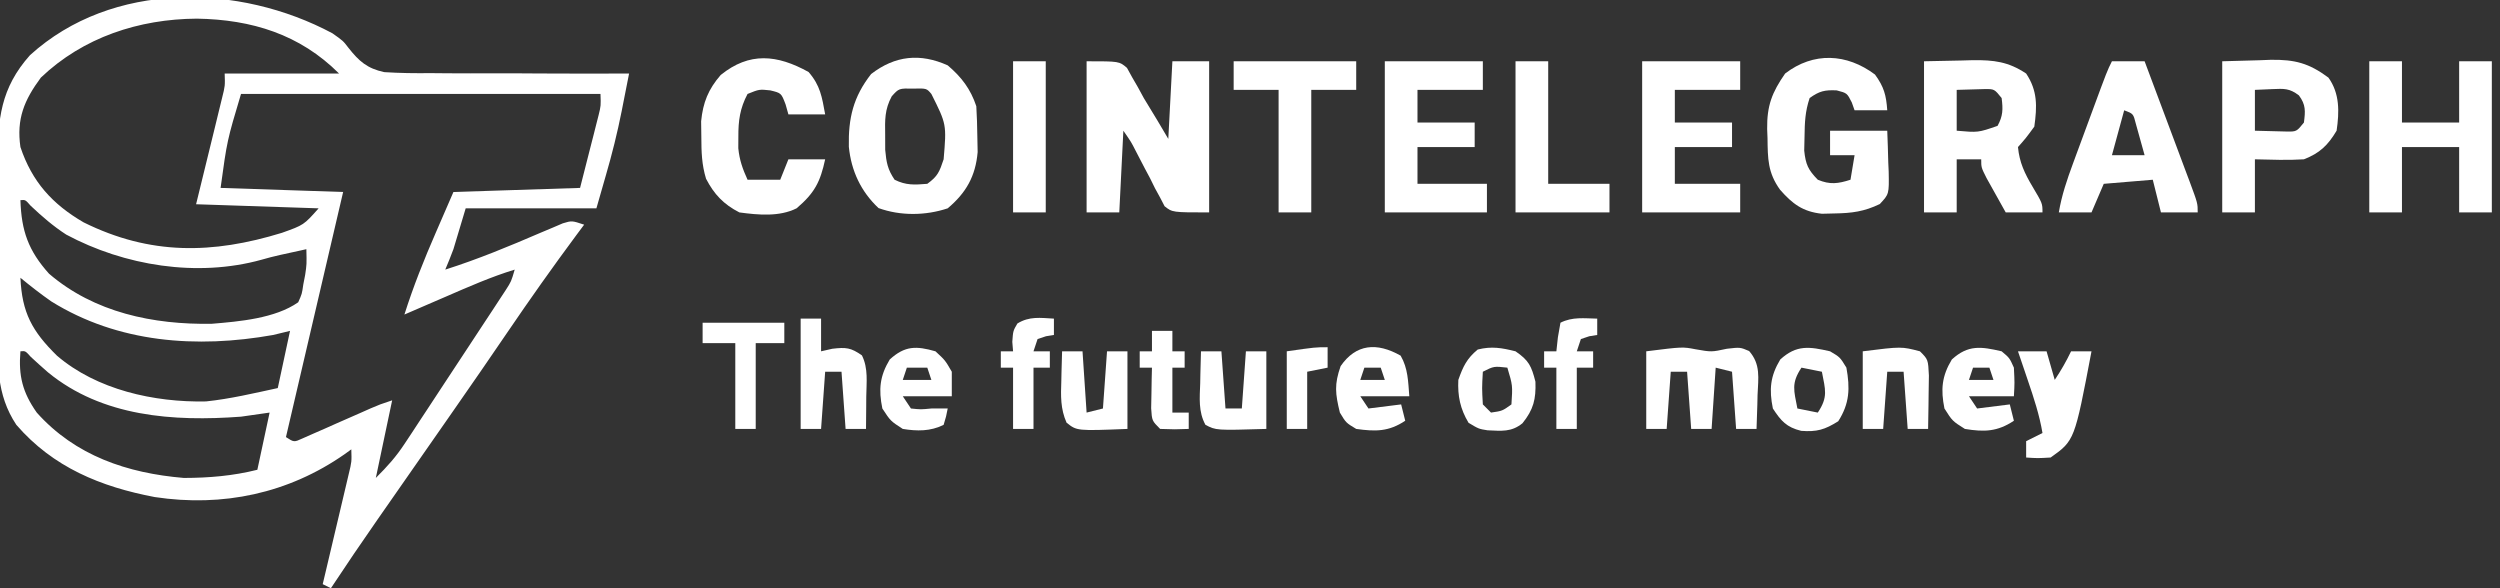 <?xml version="1.0" encoding="UTF-8"?>
<svg version="1.1" xmlns="http://www.w3.org/2000/svg" width="612" height="144">
<rect width="100%" height="100%" fill="#333333" stroke="none"/>
<path d="M0 0 C2.633 1.855 2.633 1.855 3.913 3.536 C6.517 6.84 8.513 8.615 12.694 9.513 C16.504 9.761 20.283 9.8 24.098 9.758 C25.5 9.767 26.903 9.78 28.305 9.795 C31.976 9.827 35.646 9.818 39.318 9.8 C43.072 9.788 46.826 9.817 50.58 9.842 C57.931 9.885 65.282 9.884 72.633 9.855 C72.164 12.243 71.692 14.631 71.219 17.018 C71.088 17.688 70.957 18.358 70.821 19.049 C69.764 24.374 68.462 29.583 66.945 34.793 C65.801 38.784 65.801 38.784 64.633 42.855 C54.073 42.855 43.513 42.855 32.633 42.855 C31.643 46.155 30.653 49.455 29.633 52.855 C28.995 54.533 28.347 56.208 27.633 57.855 C35.634 55.315 43.283 52.143 50.988 48.82 C51.931 48.425 52.873 48.029 53.844 47.621 C54.692 47.258 55.541 46.895 56.416 46.521 C58.633 45.855 58.633 45.855 61.633 46.855 C60.99 47.718 60.346 48.58 59.684 49.469 C53.888 57.282 48.287 65.206 42.817 73.25 C38.524 79.563 34.184 85.842 29.82 92.105 C29.156 93.059 28.492 94.012 27.808 94.995 C25.026 98.988 22.242 102.981 19.458 106.974 C17.308 110.059 15.158 113.145 13.008 116.23 C12.357 117.163 11.706 118.095 11.036 119.056 C7.166 124.611 3.363 130.205 -0.367 135.855 C-1.027 135.525 -1.687 135.195 -2.367 134.855 C-2.155 133.962 -1.943 133.069 -1.725 132.149 C-0.939 128.834 -0.157 125.519 0.624 122.203 C0.962 120.768 1.301 119.333 1.642 117.899 C2.132 115.837 2.617 113.774 3.102 111.711 C3.541 109.849 3.541 109.849 3.99 107.95 C4.734 104.893 4.734 104.893 4.633 101.855 C4.099 102.242 3.565 102.629 3.016 103.027 C-10.744 112.645 -26.828 116.057 -43.486 113.535 C-56.714 111.018 -68.37 106.258 -77.367 95.855 C-82.351 88.348 -81.952 80.742 -81.898 72.043 C-81.901 70.504 -81.905 68.965 -81.91 67.427 C-81.916 64.212 -81.907 60.998 -81.889 57.784 C-81.866 53.682 -81.879 49.581 -81.903 45.479 C-81.917 42.304 -81.913 39.13 -81.902 35.956 C-81.9 34.444 -81.903 32.932 -81.912 31.421 C-81.962 21.103 -81.206 13.396 -74.023 5.359 C-53.881 -12.93 -22.755 -12.162 0 0 Z M-71.367 10.855 C-75.432 16.348 -77.367 20.973 -76.367 27.855 C-73.532 36.334 -68.55 41.846 -60.898 46.289 C-44.576 54.378 -29.303 54.058 -12.367 48.855 C-6.991 46.935 -6.991 46.935 -3.367 42.855 C-18.217 42.36 -18.217 42.36 -33.367 41.855 C-29.867 27.543 -29.867 27.543 -28.76 23.038 C-28.476 21.868 -28.191 20.698 -27.898 19.492 C-27.605 18.293 -27.312 17.094 -27.01 15.858 C-26.263 12.878 -26.263 12.878 -26.367 9.855 C-17.127 9.855 -7.887 9.855 1.633 9.855 C-7.949 0.273 -19.717 -3.362 -33.18 -3.582 C-47.353 -3.487 -61.003 0.974 -71.367 10.855 Z M-22.367 14.855 C-25.776 26.249 -25.776 26.249 -27.367 37.855 C-17.467 38.185 -7.567 38.515 2.633 38.855 C-1.987 58.655 -6.607 78.455 -11.367 98.855 C-9.39 100.138 -9.39 100.138 -7.26 99.159 C-6.41 98.783 -5.56 98.407 -4.684 98.02 C-3.756 97.615 -2.829 97.21 -1.873 96.793 C-0.902 96.36 0.07 95.927 1.07 95.48 C2.985 94.638 4.901 93.797 6.816 92.957 C7.668 92.579 8.519 92.201 9.396 91.811 C11.633 90.855 11.633 90.855 14.633 89.855 C12.653 99.26 12.653 99.26 10.633 108.855 C13.544 105.944 15.538 103.742 17.733 100.41 C18.31 99.539 18.887 98.668 19.482 97.771 C20.092 96.838 20.703 95.906 21.332 94.945 C21.968 93.981 22.603 93.018 23.258 92.025 C24.598 89.991 25.935 87.956 27.27 85.92 C29.318 82.797 31.374 79.68 33.432 76.564 C34.732 74.588 36.032 72.61 37.332 70.633 C37.949 69.698 38.565 68.764 39.201 67.801 C39.768 66.933 40.336 66.066 40.921 65.172 C41.422 64.409 41.922 63.646 42.439 62.86 C43.78 60.772 43.78 60.772 44.633 57.855 C38.824 59.635 33.323 62.067 27.758 64.48 C26.783 64.901 25.809 65.321 24.805 65.754 C22.413 66.786 20.023 67.819 17.633 68.855 C19.813 61.976 22.436 55.404 25.32 48.793 C26.743 45.514 28.167 42.234 29.633 38.855 C44.978 38.36 44.978 38.36 60.633 37.855 C61.87 32.998 61.87 32.998 63.133 28.043 C63.524 26.518 63.524 26.518 63.924 24.962 C64.127 24.157 64.33 23.352 64.539 22.523 C64.749 21.701 64.958 20.879 65.174 20.032 C65.736 17.737 65.736 17.737 65.633 14.855 C36.593 14.855 7.553 14.855 -22.367 14.855 Z M-76.367 40.855 C-76.129 48.371 -74.433 53.215 -69.367 58.855 C-58.287 68.371 -43.813 71.362 -29.531 71.117 C-22.834 70.563 -14.014 69.814 -8.367 65.855 C-7.453 63.822 -7.453 63.822 -7.117 61.48 C-6.968 60.71 -6.818 59.939 -6.664 59.145 C-6.281 56.579 -6.281 56.579 -6.367 52.855 C-7.185 53.037 -7.185 53.037 -8.02 53.223 C-9.624 53.579 -11.229 53.93 -12.836 54.277 C-14.346 54.622 -15.85 54.997 -17.336 55.434 C-33.094 59.811 -50.902 56.913 -65.141 49.293 C-68.336 47.23 -71.109 44.818 -73.871 42.211 C-75.154 40.744 -75.154 40.744 -76.367 40.855 Z M-76.367 59.855 C-75.989 68.368 -73.535 72.914 -67.43 78.918 C-57.674 87.283 -43.624 90.383 -30.945 90.125 C-25.009 89.504 -19.193 88.115 -13.367 86.855 C-11.882 79.925 -11.882 79.925 -10.367 72.855 C-11.728 73.185 -13.09 73.515 -14.492 73.855 C-33.202 77.187 -52.475 75.807 -68.816 65.637 C-71.428 63.813 -73.906 61.877 -76.367 59.855 Z M-76.367 77.855 C-76.866 83.837 -75.853 87.918 -72.367 92.855 C-62.944 103.412 -50.178 107.698 -36.367 108.855 C-30.195 108.843 -24.357 108.353 -18.367 106.855 C-17.377 102.235 -16.387 97.615 -15.367 92.855 C-17.677 93.185 -19.987 93.515 -22.367 93.855 C-38.901 95.087 -56.351 93.91 -69.648 82.98 C-71.063 81.745 -72.461 80.49 -73.836 79.211 C-75.151 77.745 -75.151 77.745 -76.367 77.855 Z " fill="#FFFFFF" transform="translate(81.367,8.145)"/>
<path d="M0 0 C8 0 8 0 9.883 1.617 C10.293 2.362 10.703 3.107 11.125 3.875 C11.594 4.686 12.063 5.497 12.547 6.332 C13.026 7.212 13.506 8.093 14 9 C15.12 10.857 16.245 12.711 17.375 14.562 C18.241 16.027 19.108 17.491 20 19 C20.33 12.73 20.66 6.46 21 0 C23.97 0 26.94 0 30 0 C30 12.21 30 24.42 30 37 C21 37 21 37 19.092 35.487 C18.733 34.794 18.374 34.101 18.004 33.387 C17.591 32.633 17.178 31.88 16.752 31.104 C16.163 29.908 16.163 29.908 15.562 28.688 C15.143 27.902 14.723 27.116 14.291 26.307 C13.512 24.847 12.747 23.379 12.002 21.901 C10.918 19.766 10.918 19.766 9 17 C8.67 23.6 8.34 30.2 8 37 C5.36 37 2.72 37 0 37 C0 24.79 0 12.58 0 0 Z " fill="#FFFFFF" transform="translate(266,15)"/>
<path d="M0 0 C3.011 -0.062 6.022 -0.124 9.125 -0.188 C10.062 -0.215 11 -0.242 11.965 -0.27 C17.057 -0.321 20.632 0.081 25 3 C27.814 7.221 27.693 11.038 27 16 C24.938 18.812 24.938 18.812 23 21 C23.351 24.761 24.647 27.473 26.562 30.688 C29 34.796 29 34.796 29 37 C26.03 37 23.06 37 20 37 C18.995 35.211 17.996 33.419 17 31.625 C16.443 30.627 15.886 29.63 15.312 28.602 C14 26 14 26 14 24 C12.02 24 10.04 24 8 24 C8 28.29 8 32.58 8 37 C5.36 37 2.72 37 0 37 C0 24.79 0 12.58 0 0 Z M8 7 C8 10.3 8 13.6 8 17 C13.239 17.46 13.239 17.46 18 15.812 C19.344 13.376 19.351 11.74 19 9 C17.213 6.786 17.213 6.786 14.836 6.805 C11.418 6.902 11.418 6.902 8 7 Z " fill="#FFFFFF" transform="translate(471,15)"/>
<path d="M0 0 C3.391 2.888 5.591 5.774 7 10 C7.147 12.434 7.221 14.874 7.25 17.312 C7.276 18.608 7.302 19.904 7.328 21.238 C6.813 27.146 4.51 31.195 0 35 C-5.413 36.804 -11.56 36.883 -16.938 34.938 C-21.252 30.884 -23.628 25.808 -24.203 19.922 C-24.354 12.911 -23.11 7.696 -18.75 2.125 C-12.872 -2.417 -6.711 -3.021 0 0 Z M-13.707 7.582 C-15.449 10.84 -15.363 13.323 -15.312 17 C-15.309 18.217 -15.305 19.434 -15.301 20.688 C-15.023 23.751 -14.711 25.485 -13 28 C-10.201 29.399 -8.095 29.253 -5 29 C-2.441 27.147 -2.021 26.062 -1 23 C-0.274 14.44 -0.274 14.44 -4 7 C-5.165 5.622 -5.165 5.622 -8.375 5.688 C-11.942 5.621 -11.942 5.621 -13.707 7.582 Z " fill="#FFFFFF" transform="translate(232,16)"/>
<path d="M0 0 C2.64 0 5.28 0 8 0 C8 4.95 8 9.9 8 15 C12.62 15 17.24 15 22 15 C22 10.05 22 5.1 22 0 C24.64 0 27.28 0 30 0 C30 12.21 30 24.42 30 37 C27.36 37 24.72 37 22 37 C22 31.72 22 26.44 22 21 C17.38 21 12.76 21 8 21 C8 26.28 8 31.56 8 37 C5.36 37 2.72 37 0 37 C0 24.79 0 12.58 0 0 Z " fill="#FFFFFF" transform="translate(580,15)"/>
<path d="M0 0 C2.203 3.029 2.742 5.048 3 8.75 C0.36 8.75 -2.28 8.75 -5 8.75 C-5.227 8.111 -5.454 7.471 -5.688 6.812 C-6.844 4.535 -6.844 4.535 -9.375 3.875 C-12.318 3.735 -13.615 4.046 -16 5.75 C-17.107 9.07 -17.202 11.693 -17.25 15.188 C-17.276 16.321 -17.302 17.454 -17.328 18.621 C-16.972 22.02 -16.361 23.337 -14 25.75 C-11.028 26.996 -9.029 26.724 -6 25.75 C-5.67 23.77 -5.34 21.79 -5 19.75 C-6.98 19.75 -8.96 19.75 -11 19.75 C-11 17.77 -11 15.79 -11 13.75 C-6.38 13.75 -1.76 13.75 3 13.75 C3.108 16.355 3.187 18.956 3.25 21.562 C3.3 22.669 3.3 22.669 3.352 23.799 C3.451 29.27 3.451 29.27 1.172 31.699 C-2.632 33.54 -5.688 33.937 -9.875 34 C-11.418 34.039 -11.418 34.039 -12.992 34.078 C-17.679 33.567 -20.187 31.676 -23.25 28.188 C-26.265 23.987 -26.249 20.603 -26.312 15.562 C-26.342 14.819 -26.371 14.076 -26.4 13.311 C-26.465 7.638 -25.245 4.416 -22 -0.25 C-15.055 -5.592 -6.915 -5.186 0 0 Z " fill="#FFFFFF" transform="translate(459,18.25)"/>
<path d="M0 0 C2.64 0 5.28 0 8 0 C9.856 4.946 11.707 9.894 13.554 14.844 C14.184 16.528 14.814 18.212 15.446 19.896 C16.352 22.312 17.255 24.73 18.156 27.148 C18.441 27.904 18.725 28.659 19.018 29.437 C21 34.772 21 34.772 21 37 C18.03 37 15.06 37 12 37 C11.34 34.36 10.68 31.72 10 29 C6.04 29.33 2.08 29.66 -2 30 C-2.99 32.31 -3.98 34.62 -5 37 C-7.64 37 -10.28 37 -13 37 C-12.297 32.805 -11.002 29.006 -9.531 25.02 C-9.171 24.038 -9.171 24.038 -8.803 23.038 C-8.297 21.663 -7.789 20.289 -7.28 18.915 C-6.499 16.81 -5.724 14.703 -4.949 12.596 C-1.166 2.332 -1.166 2.332 0 0 Z M3 12 C1.515 17.445 1.515 17.445 0 23 C2.64 23 5.28 23 8 23 C7.551 21.352 7.091 19.706 6.625 18.062 C6.242 16.688 6.242 16.688 5.852 15.285 C5.233 12.833 5.233 12.833 3 12 Z " fill="#FFFFFF" transform="translate(517,15)"/>
<path d="M0 0 C2.991 -0.083 5.981 -0.165 9.062 -0.25 C9.991 -0.286 10.919 -0.323 11.875 -0.36 C17.778 -0.439 21.23 0.452 26 4 C28.792 7.895 28.676 12.386 28 17 C25.86 20.593 23.863 22.491 20 24 C15.982 24.26 12.031 24.088 8 24 C8 28.29 8 32.58 8 37 C5.36 37 2.72 37 0 37 C0 24.79 0 12.58 0 0 Z M8 7 C8 10.3 8 13.6 8 17 C10.413 17.062 10.413 17.062 12.875 17.125 C13.78 17.148 14.685 17.171 15.617 17.195 C18.188 17.243 18.188 17.243 20 15 C20.359 12.198 20.489 10.657 18.773 8.352 C16.478 6.602 15.163 6.689 12.312 6.812 C10.889 6.874 9.466 6.936 8 7 Z " fill="#FFFFFF" transform="translate(544,15)"/>
<path d="M0 0 C7.92 0 15.84 0 24 0 C24 2.31 24 4.62 24 7 C18.72 7 13.44 7 8 7 C8 9.64 8 12.28 8 15 C12.62 15 17.24 15 22 15 C22 16.98 22 18.96 22 21 C17.38 21 12.76 21 8 21 C8 23.97 8 26.94 8 30 C13.61 30 19.22 30 25 30 C25 32.31 25 34.62 25 37 C16.75 37 8.5 37 0 37 C0 24.79 0 12.58 0 0 Z " fill="#FFFFFF" transform="translate(339,15)"/>
<path d="M0 0 C7.92 0 15.84 0 24 0 C24 2.31 24 4.62 24 7 C18.72 7 13.44 7 8 7 C8 9.64 8 12.28 8 15 C12.62 15 17.24 15 22 15 C22 16.98 22 18.96 22 21 C17.38 21 12.76 21 8 21 C8 23.97 8 26.94 8 30 C13.28 30 18.56 30 24 30 C24 32.31 24 34.62 24 37 C16.08 37 8.16 37 0 37 C0 24.79 0 12.58 0 0 Z " fill="#FFFFFF" transform="translate(402,15)"/>
<path d="M0 0 C2.872 3.307 3.277 6.09 4.062 10.375 C1.093 10.375 -1.877 10.375 -4.938 10.375 C-5.278 9.168 -5.278 9.168 -5.625 7.938 C-6.683 5.153 -6.683 5.153 -9.375 4.5 C-12.058 4.214 -12.058 4.214 -14.938 5.375 C-16.803 8.906 -17.21 11.917 -17.188 15.875 C-17.193 16.793 -17.198 17.711 -17.203 18.656 C-16.92 21.553 -16.141 23.739 -14.938 26.375 C-12.297 26.375 -9.658 26.375 -6.938 26.375 C-6.277 24.725 -5.617 23.075 -4.938 21.375 C-1.968 21.375 1.002 21.375 4.062 21.375 C2.874 26.887 1.495 29.607 -2.938 33.375 C-7.175 35.494 -12.348 34.996 -16.938 34.375 C-20.781 32.41 -23.124 29.947 -25.098 26.133 C-26.158 22.651 -26.239 19.575 -26.25 15.938 C-26.267 14.66 -26.284 13.383 -26.301 12.066 C-25.848 7.47 -24.547 4.226 -21.508 0.73 C-14.473 -4.954 -7.713 -4.267 0 0 Z " fill="#FFFFFF" transform="translate(197.938,17.625)"/>
<path d="M0 0 C9.9 0 19.8 0 30 0 C30 2.31 30 4.62 30 7 C26.37 7 22.74 7 19 7 C19 16.9 19 26.8 19 37 C16.36 37 13.72 37 11 37 C11 27.1 11 17.2 11 7 C7.37 7 3.74 7 0 7 C0 4.69 0 2.38 0 0 Z " fill="#FFFFFF" transform="translate(302,15)"/>
<path d="M0 0 C2.64 0 5.28 0 8 0 C8 9.9 8 19.8 8 30 C12.95 30 17.9 30 23 30 C23 32.31 23 34.62 23 37 C15.41 37 7.82 37 0 37 C0 24.79 0 12.58 0 0 Z " fill="#FFFFFF" transform="translate(371,15)"/>
<path d="M0 0 C3.914 0.689 3.914 0.689 7.688 -0.125 C10.938 -0.5 10.938 -0.5 13.125 0.434 C15.985 3.694 15.366 7.01 15.188 11.188 C15.169 11.985 15.151 12.782 15.133 13.604 C15.086 15.57 15.014 17.535 14.938 19.5 C13.287 19.5 11.637 19.5 9.938 19.5 C9.607 14.88 9.277 10.26 8.938 5.5 C7.617 5.17 6.298 4.84 4.938 4.5 C4.607 9.45 4.277 14.4 3.938 19.5 C2.288 19.5 0.637 19.5 -1.062 19.5 C-1.393 14.88 -1.722 10.26 -2.062 5.5 C-3.382 5.5 -4.702 5.5 -6.062 5.5 C-6.393 10.12 -6.723 14.74 -7.062 19.5 C-8.713 19.5 -10.363 19.5 -12.062 19.5 C-12.062 13.23 -12.062 6.96 -12.062 0.5 C-3.165 -0.612 -3.165 -0.612 0 0 Z " fill="#FFFFFF" transform="translate(415.062,85.5)"/>
<path d="M0 0 C2.64 0 5.28 0 8 0 C8 12.21 8 24.42 8 37 C5.36 37 2.72 37 0 37 C0 24.79 0 12.58 0 0 Z " fill="#FFFFFF" transform="translate(248,15)"/>
<path d="M0 0 C1.65 0 3.3 0 5 0 C5 2.64 5 5.28 5 8 C5.907 7.794 6.815 7.588 7.75 7.375 C11.12 6.986 12.282 7.087 15 9 C16.594 12.188 16.102 15.629 16.062 19.125 C16.058 19.879 16.053 20.633 16.049 21.41 C16.037 23.273 16.019 25.137 16 27 C14.35 27 12.7 27 11 27 C10.67 22.38 10.34 17.76 10 13 C8.68 13 7.36 13 6 13 C5.67 17.62 5.34 22.24 5 27 C3.35 27 1.7 27 0 27 C0 18.09 0 9.18 0 0 Z " fill="#FFFFFF" transform="translate(196,78)"/>
<path d="M0 0 C1.938 1.625 1.938 1.625 3 4 C3.188 7.75 3.188 7.75 3 11 C-0.63 11 -4.26 11 -8 11 C-7.01 12.485 -7.01 12.485 -6 14 C-3.36 13.67 -0.72 13.34 2 13 C2.33 14.32 2.66 15.64 3 17 C-1.035 19.69 -4.262 19.78 -9 19 C-12.062 17.062 -12.062 17.062 -14 14 C-14.941 9.353 -14.649 6.073 -12.188 2 C-8.211 -1.636 -5.043 -1.171 0 0 Z M-7 4 C-7.33 4.99 -7.66 5.98 -8 7 C-6.02 7 -4.04 7 -2 7 C-2.33 6.01 -2.66 5.02 -3 4 C-4.32 4 -5.64 4 -7 4 Z " fill="#FFFFFF" transform="translate(490,86)"/>
<path d="M0 0 C1.827 3.147 1.83 6.334 2.125 9.938 C-1.835 9.938 -5.795 9.938 -9.875 9.938 C-8.885 11.422 -8.885 11.422 -7.875 12.938 C-5.235 12.607 -2.595 12.277 0.125 11.938 C0.455 13.258 0.785 14.578 1.125 15.938 C-2.905 18.624 -6.143 18.605 -10.875 17.938 C-13.375 16.438 -13.375 16.438 -14.875 13.938 C-15.999 9.293 -16.272 7.066 -14.688 2.562 C-10.934 -2.874 -5.843 -3.311 0 0 Z M-8.875 2.938 C-9.205 3.928 -9.535 4.918 -9.875 5.938 C-7.895 5.938 -5.915 5.938 -3.875 5.938 C-4.205 4.947 -4.535 3.958 -4.875 2.938 C-6.195 2.938 -7.515 2.938 -8.875 2.938 Z " fill="#FFFFFF" transform="translate(342.875,87.062)"/>
<path d="M0 0 C2.31 0 4.62 0 7 0 C7.66 2.31 8.32 4.62 9 7 C10.546 4.681 11.796 2.494 13 0 C14.65 0 16.3 0 18 0 C13.862 21.819 13.862 21.819 8 26 C4.812 26.188 4.812 26.188 2 26 C2 24.68 2 23.36 2 22 C3.32 21.34 4.64 20.68 6 20 C5.253 15.579 3.883 11.418 2.438 7.188 C2.087 6.148 2.087 6.148 1.729 5.088 C1.155 3.391 0.578 1.695 0 0 Z " fill="#FFFFFF" transform="translate(494,86)"/>
<path d="M0 0 C3.259 2.23 3.895 3.589 4.875 7.438 C5.026 11.738 4.398 14.266 1.699 17.613 C-1.013 19.827 -3.461 19.477 -6.84 19.34 C-9 19 -9 19 -11.5 17.5 C-13.541 14.098 -14.196 10.915 -14 7 C-12.851 3.734 -11.927 1.762 -9.25 -0.438 C-5.862 -1.284 -3.369 -0.842 0 0 Z M-8 5 C-8.229 9.017 -8.229 9.017 -8 13 C-7.34 13.66 -6.68 14.32 -6 15 C-3.218 14.595 -3.218 14.595 -1 13 C-0.695 8.349 -0.695 8.349 -2 4 C-5.289 3.633 -5.289 3.633 -8 5 Z " fill="#FFFFFF" transform="translate(371,86)"/>
<path d="M0 0 C2.438 1.438 2.438 1.438 4 4 C4.907 9.066 4.802 12.746 2 17.125 C-1.314 19.196 -3.218 19.757 -7.062 19.473 C-10.663 18.594 -12.008 17.051 -14 14 C-14.949 9.357 -14.646 6.069 -12.188 2 C-8.201 -1.645 -5.053 -1.153 0 0 Z M-7 4 C-9.567 7.85 -8.833 9.586 -8 14 C-6.35 14.33 -4.7 14.66 -3 15 C-0.433 11.15 -1.167 9.414 -2 5 C-3.65 4.67 -5.3 4.34 -7 4 Z " fill="#FFFFFF" transform="translate(448,86)"/>
<path d="M0 0 C2.375 2.188 2.375 2.188 4 5 C4 6.98 4 8.96 4 11 C0.04 11 -3.92 11 -8 11 C-7.01 12.485 -7.01 12.485 -6 14 C-3.584 14.25 -3.584 14.25 -1 14 C0.32 14 1.64 14 3 14 C2.625 15.938 2.625 15.938 2 18 C-1.234 19.617 -4.504 19.568 -8 19 C-11 17.062 -11 17.062 -13 14 C-13.949 9.357 -13.646 6.069 -11.188 2 C-7.474 -1.395 -4.689 -1.34 0 0 Z M-7 4 C-7.33 4.99 -7.66 5.98 -8 7 C-5.69 7 -3.38 7 -1 7 C-1.33 6.01 -1.66 5.02 -2 4 C-3.65 4 -5.3 4 -7 4 Z " fill="#FFFFFF" transform="translate(229,86)"/>
<path d="M0 0 C2 2 2 2 2.195 5.914 C2.182 7.484 2.158 9.055 2.125 10.625 C2.116 11.427 2.107 12.229 2.098 13.055 C2.074 15.037 2.038 17.018 2 19 C0.35 19 -1.3 19 -3 19 C-3.33 14.38 -3.66 9.76 -4 5 C-5.32 5 -6.64 5 -8 5 C-8.33 9.62 -8.66 14.24 -9 19 C-10.65 19 -12.3 19 -14 19 C-14 12.73 -14 6.46 -14 0 C-4.523 -1.185 -4.523 -1.185 0 0 Z " fill="#FFFFFF" transform="translate(470,86)"/>
<path d="M0 0 C1.65 0 3.3 0 5 0 C5.33 4.62 5.66 9.24 6 14 C7.32 14 8.64 14 10 14 C10.33 9.38 10.66 4.76 11 0 C12.65 0 14.3 0 16 0 C16 6.27 16 12.54 16 19 C3.697 19.365 3.697 19.365 1.094 18 C-0.675 14.765 -0.31 11.395 -0.188 7.812 C-0.174 7.063 -0.16 6.313 -0.146 5.541 C-0.111 3.694 -0.057 1.847 0 0 Z " fill="#FFFFFF" transform="translate(294,86)"/>
<path d="M0 0 C1.65 0 3.3 0 5 0 C5.33 4.95 5.66 9.9 6 15 C7.32 14.67 8.64 14.34 10 14 C10.33 9.38 10.66 4.76 11 0 C12.65 0 14.3 0 16 0 C16 6.27 16 12.54 16 19 C3.611 19.491 3.611 19.491 1.094 17.469 C-0.415 14.063 -0.322 10.897 -0.188 7.25 C-0.174 6.553 -0.16 5.855 -0.146 5.137 C-0.111 3.424 -0.057 1.712 0 0 Z " fill="#FFFFFF" transform="translate(260,86)"/>
<path d="M0 0 C6.6 0 13.2 0 20 0 C20 1.65 20 3.3 20 5 C17.69 5 15.38 5 13 5 C13 11.93 13 18.86 13 26 C11.35 26 9.7 26 8 26 C8 19.07 8 12.14 8 5 C5.36 5 2.72 5 0 5 C0 3.35 0 1.7 0 0 Z " fill="#FFFFFF" transform="translate(172,79)"/>
<path d="M0 0 C0 1.32 0 2.64 0 4 C-0.639 4.103 -1.279 4.206 -1.938 4.312 C-2.618 4.539 -3.299 4.766 -4 5 C-4.33 5.99 -4.66 6.98 -5 8 C-3.68 8 -2.36 8 -1 8 C-1 9.32 -1 10.64 -1 12 C-2.32 12 -3.64 12 -5 12 C-5 16.95 -5 21.9 -5 27 C-6.65 27 -8.3 27 -10 27 C-10 22.05 -10 17.1 -10 12 C-10.99 12 -11.98 12 -13 12 C-13 10.68 -13 9.36 -13 8 C-12.01 8 -11.02 8 -10 8 C-9.876 6.866 -9.752 5.731 -9.625 4.562 C-9.419 3.387 -9.213 2.211 -9 1 C-6.043 -0.478 -3.258 -0.06 0 0 Z " fill="#FFFFFF" transform="translate(391,78)"/>
<path d="M0 0 C0 1.32 0 2.64 0 4 C-0.639 4.103 -1.279 4.206 -1.938 4.312 C-2.618 4.539 -3.299 4.766 -4 5 C-4.33 5.99 -4.66 6.98 -5 8 C-3.68 8 -2.36 8 -1 8 C-1 9.32 -1 10.64 -1 12 C-2.32 12 -3.64 12 -5 12 C-5 16.95 -5 21.9 -5 27 C-6.65 27 -8.3 27 -10 27 C-10 22.05 -10 17.1 -10 12 C-10.99 12 -11.98 12 -13 12 C-13 10.68 -13 9.36 -13 8 C-12.01 8 -11.02 8 -10 8 C-10.062 7.237 -10.124 6.474 -10.188 5.688 C-10 3 -10 3 -8.938 1.188 C-6.007 -0.608 -3.353 -0.19 0 0 Z " fill="#FFFFFF" transform="translate(258,78)"/>
<path d="M0 0 C1.65 0 3.3 0 5 0 C5 1.65 5 3.3 5 5 C5.99 5 6.98 5 8 5 C8 6.32 8 7.64 8 9 C7.01 9 6.02 9 5 9 C5 12.63 5 16.26 5 20 C6.32 20 7.64 20 9 20 C9 21.32 9 22.64 9 24 C5.625 24.125 5.625 24.125 2 24 C0 22 0 22 -0.195 18.961 C-0.161 17.186 -0.161 17.186 -0.125 15.375 C-0.107 14.186 -0.089 12.998 -0.07 11.773 C-0.047 10.858 -0.024 9.943 0 9 C-0.99 9 -1.98 9 -3 9 C-3 7.68 -3 6.36 -3 5 C-2.01 5 -1.02 5 0 5 C0 3.35 0 1.7 0 0 Z " fill="#FFFFFF" transform="translate(282,81)"/>
<path d="M0 0 C0 1.65 0 3.3 0 5 C-1.65 5.33 -3.3 5.66 -5 6 C-5 10.62 -5 15.24 -5 20 C-6.65 20 -8.3 20 -10 20 C-10 13.73 -10 7.46 -10 1 C-3 0 -3 0 0 0 Z " fill="#FFFFFF" transform="translate(325,85)"/>
</svg>
